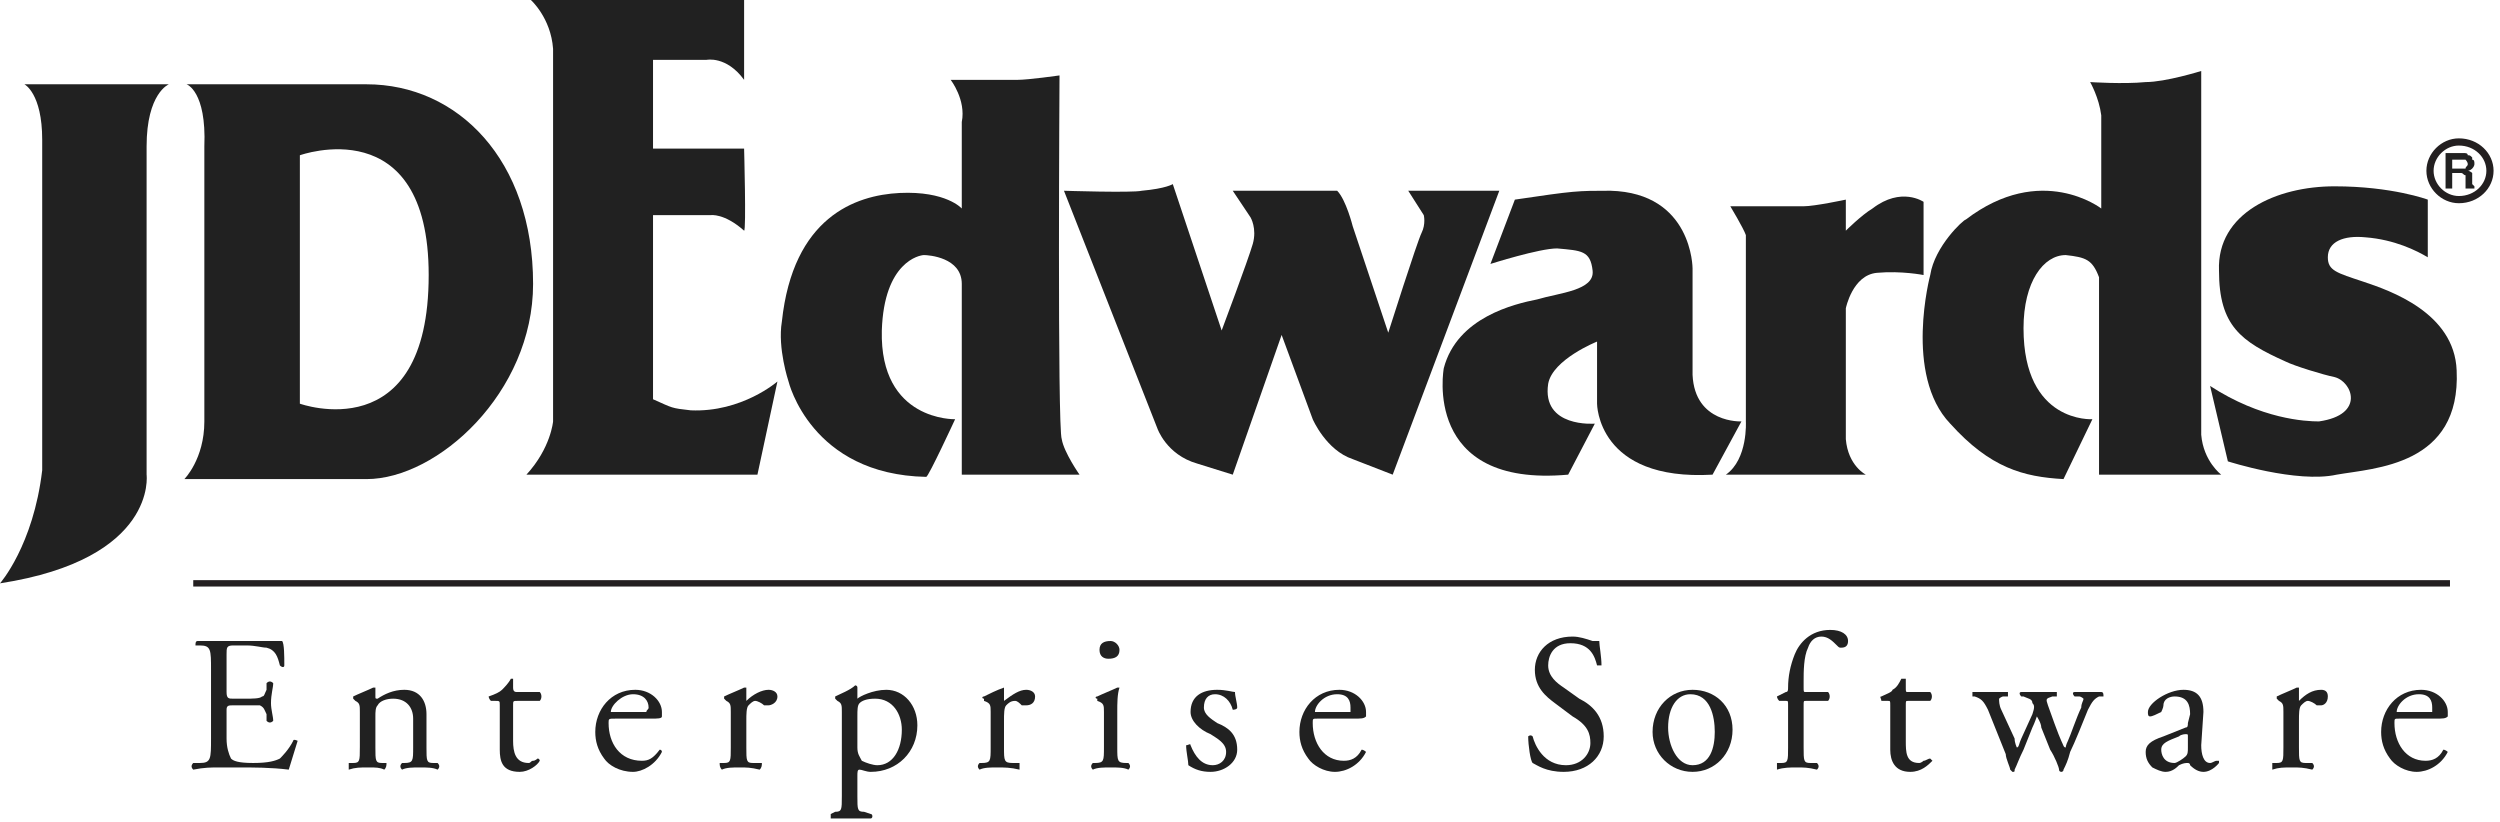 <svg style="fill-rule:evenodd;clip-rule:evenodd;stroke-miterlimit:2;" xml:space="preserve" xmlns:xlink="http://www.w3.org/1999/xlink" xmlns="http://www.w3.org/2000/svg" version="1.1" viewBox="0 0 587 193" height="100%" width="100%">
<style>
    path {
      fill: #212121; 
    }

    @media (prefers-color-scheme: dark) {
      path {
        fill: white; 
        opacity: 0.5;
      }
    }
  </style>

<path d="M185.147,89.575c-0,-0 -2.609,-7.809 -1.566,-14.059c2.61,-24.478 17.213,-29.685 27.644,-30.207c10.95,-0.521 14.6,3.647 14.6,3.647l0,-20.312c1.044,-5.207 -2.606,-9.894 -2.606,-9.894l15.647,0c2.606,0 9.909,-1.041 9.909,-1.041c0,0 -0.522,82.803 0.522,85.407c0.522,3.125 4.172,8.334 4.172,8.334l-27.644,-0l0,-44.787c0,-6.25 -7.822,-6.772 -8.866,-6.772c-1.04,-0 -9.387,1.562 -9.909,17.706c-0.522,21.353 17.213,20.834 17.213,20.834c-0,0 -6.26,13.538 -6.782,13.538c-27.118,-0.519 -32.334,-22.394 -32.334,-22.394Z"></path><path style="fill:none;stroke:#231f20;stroke-width:1.5px;" d="M45.375,136.969l529.881,-0"></path><path d="M49.547,173.422c-0,4.687 -0,5.728 -2.609,5.728l-1.563,-0c-0.522,0.522 -0.522,1.044 0,1.562c2.606,-0.518 4.172,-0.518 6.256,-0.518l4.172,-0c3.653,-0 7.825,-0 11.997,0.518c0.522,-1.562 1.566,-5.206 2.087,-6.768c0,-0 -1.043,-0.522 -1.043,-0c-1.044,2.084 -2.61,3.647 -3.128,4.165c-1.044,0.522 -2.61,1.041 -6.26,1.041c-3.653,-0 -4.693,-0.519 -5.215,-1.041c-0.522,-1.04 -1.044,-2.603 -1.044,-4.687l-0,-6.769c-0,-1.041 0.522,-1.041 1.566,-1.041l6.256,0c1.044,0.519 1.044,1.041 1.565,2.082l0,1.562c0.522,0.522 1.044,0.522 1.566,0c-0,-1.04 -0.522,-2.603 -0.522,-4.165c0,-2.085 0.522,-3.647 0.522,-4.688c-0.522,-0.522 -1.044,-0.522 -1.566,0l0,1.563c-0.521,1.04 -0.521,1.562 -1.043,1.562c-0.522,0.522 -2.085,0.522 -4.172,0.522l-2.606,-0c-1.044,-0 -1.566,-0 -1.566,-1.563l-0,-8.853c-0,-1.562 -0,-2.084 1.566,-2.084l3.128,-0c2.087,-0 3.65,0.522 4.693,0.522c2.088,0.519 2.61,2.081 3.132,4.165c0.518,0.519 1.04,0.519 1.04,0c0,-2.084 0,-5.209 -0.522,-5.728l-19.815,0c-0.522,0 -0.522,0.519 -0.522,1.041l1.041,-0c2.609,-0 2.609,1.041 2.609,5.728l-0,16.144Z"></path><path d="M84.491,175.506c-0,3.125 -0,3.644 -1.566,3.644l-1.044,-0l0,1.562c1.566,-0.518 2.61,-0.518 4.694,-0.518c1.566,-0 2.609,-0 3.65,0.518c0.522,-0.518 0.522,-1.04 0.522,-1.562l-1.041,-0c-1.565,-0 -1.565,-0.519 -1.565,-3.644l-0,-7.29c-0,-1.044 -0,-2.085 0.522,-2.604c0.521,-1.043 2.084,-1.562 3.65,-1.562c3.128,-0 4.693,2.081 4.693,4.684l0,6.772c0,3.125 0,3.644 -2.087,3.644l-0.519,-0c-0.522,0.522 -0.522,1.044 0,1.562c1.041,-0.518 2.606,-0.518 4.172,-0.518c1.562,-0 3.128,-0 4.172,0.518c0.522,-0.518 0.522,-1.04 -0,-1.562l-1.044,-0c-1.566,-0 -1.566,-0.519 -1.566,-3.644l0,-7.812c0,-3.125 -1.562,-5.728 -5.215,-5.728c-2.606,-0 -4.694,1.04 -6.256,2.084c-0.522,-0 -0.522,-0 -0.522,-0.522l-0,-2.084l-0.522,-0c-1.044,0.522 -3.65,1.562 -4.694,2.084l0,0.522l0.522,0.519c1.044,0.522 1.044,1.043 1.044,2.603l-0,8.334Z"></path><path d="M126.734,164.569c0.522,-0.519 0.522,-1.563 0,-2.082l-5.215,0c-0.522,0 -1.044,0 -1.044,-1.043l0,-2.082l-0.522,0c-0.522,1.041 -1.562,2.082 -2.084,2.604c-0.522,0.521 -1.566,1.04 -3.131,1.562c-0,0 -0,0.522 0.521,1.041l1.044,-0c1.044,-0 1.044,-0 1.044,1.043l-0,10.416c-0,2.603 0.522,5.206 4.694,5.206c2.084,0 4.172,-1.562 4.693,-2.603c0,0 0,-0.522 -0.521,-0.522c-0,0 -0.522,0.522 -1.044,0.522c-0.522,0 -0.522,0.519 -1.044,0.519c-3.128,-0 -3.65,-2.603 -3.65,-5.206l0,-8.332c0,-1.043 0,-1.043 1.044,-1.043l5.215,-0Z"></path><path d="M152.813,168.734c1.562,0 2.606,0 2.606,-0.518l-0,-1.044c-0,-2.603 -2.606,-5.206 -6.26,-5.206c-5.737,-0 -9.387,4.687 -9.387,9.893c-0,2.085 0.522,4.169 2.087,6.25c1.041,1.563 3.65,3.125 6.782,3.125c2.084,0 5.212,-1.562 6.778,-4.687c-0,-0 -0,-0.519 -0.522,-0.519c-1.566,2.081 -2.606,2.603 -4.172,2.603c-5.216,0 -7.825,-4.165 -7.825,-8.853c0,-1.044 0,-1.044 1.566,-1.044l8.347,0Zm-1.044,-1.562l-8.347,-0c-0,-1.56 2.609,-4.166 5.219,-4.166c2.606,0 3.65,1.563 3.65,3.125c-0,0.522 -0.522,0.522 -0.522,1.041Z"></path><path d="M171.588,175.506c-0,3.125 -0,3.644 -1.566,3.644l-1.044,-0c0,0.522 0,1.044 0.522,1.562c1.044,-0.518 2.609,-0.518 4.172,-0.518c1.566,-0 2.609,-0 4.694,0.518c0.522,-0.518 0.522,-1.04 0.522,-1.562l-2.085,-0c-1.565,-0 -1.565,-0.519 -1.565,-3.644l-0,-6.25c-0,-1.562 -0,-3.125 0.521,-3.644c0.522,-0.521 1.044,-1.043 1.563,-1.043c0.522,-0 1.566,0.522 2.087,1.043l1.044,0c0.522,0 2.085,-0.521 2.085,-2.084c-0,-1.041 -1.044,-1.562 -2.085,-1.562c-1.565,-0 -3.65,1.04 -5.215,2.603l-0,-3.125l-0.522,-0c-1.044,0.522 -3.65,1.562 -4.694,2.084l-0,0.522l0.522,0.519c1.044,0.522 1.044,1.043 1.044,2.603l-0,8.334Z"></path><path d="M197.663,186.962c-0,3.125 -0,3.647 -1.563,3.647l-1.044,0.519l0,1.044l9.388,-0c0.522,-0 0.522,-1.044 -0,-1.044l-1.566,-0.519c-1.565,0 -1.565,-0.522 -1.565,-3.647l-0,-4.687c-0,-1.041 -0,-1.563 0.521,-1.563c0.522,0 1.566,0.522 2.61,0.522c6.259,0 10.953,-4.687 10.953,-10.937c-0,-4.685 -3.131,-8.331 -7.303,-8.331c-3.128,-0 -6.26,1.562 -6.781,2.084l-0,-2.606c-0,-0.519 -0.519,-0.519 -0.519,-0.519c-1.044,1.041 -3.653,2.081 -4.694,2.603l0,0.522l0.522,0.519c1.041,0.522 1.041,1.043 1.041,2.603l-0,19.79Zm3.65,-18.746c-0,-1.563 -0,-2.604 0.521,-3.125c0.522,-0.522 1.566,-1.041 3.654,-1.041c4.171,-0 6.259,3.644 6.259,7.291c-0,4.687 -2.088,8.331 -5.738,8.331c-1.043,-0 -2.609,-0.522 -3.653,-1.041c-0.522,-1.04 -1.043,-1.562 -1.043,-3.125l-0,-7.29Z"></path><path d="M232.606,175.506c0,3.125 0,3.644 -2.084,3.644l-0.522,-0c-0.522,0.522 -0.522,1.044 0,1.562c1.044,-0.518 2.606,-0.518 4.172,-0.518c1.566,-0 3.128,-0 5.216,0.518l-0,-1.562l-1.566,-0c-2.084,-0 -2.084,-0.519 -2.084,-3.644l-0,-6.25c-0,-1.562 -0,-3.125 0.518,-3.644c0.522,-0.521 1.044,-1.043 2.088,-1.043c0.522,-0 1.044,0.522 1.565,1.043l1.041,0c1.044,0 2.088,-0.521 2.088,-2.084c-0,-1.041 -1.044,-1.562 -2.088,-1.562c-1.562,-0 -3.128,1.04 -5.212,2.603l-0,-3.125c-1.566,0.522 -3.654,1.562 -4.694,2.084c-0.522,0 -0.522,0.522 -0,0.522l-0,0.519c1.562,0.522 1.562,1.043 1.562,2.603l0,8.334Z"></path><path d="M259.206,175.506c0,3.125 0,3.644 -2.087,3.644l-0.522,-0c-0.522,0.522 -0.522,1.044 -0,1.562c1.044,-0.518 2.609,-0.518 4.172,-0.518c1.565,-0 3.131,-0 4.172,0.518c0.521,-0.518 0.521,-1.04 -0,-1.562l-0.522,-0c-2.085,-0 -2.085,-0.519 -2.085,-3.644l0,-8.334c0,-2.081 0,-4.166 0.522,-5.728l-0.522,-0c-1.043,0.522 -3.65,1.562 -4.693,2.084c-0.522,0 -0.522,0.522 -0,0.522l-0,0.519c1.565,0.522 1.565,1.043 1.565,2.603l0,8.334Zm1.563,-24.997c-1.563,0 -2.607,0.519 -2.607,2.082c0,1.562 1.044,2.084 2.085,2.084c1.565,-0 2.609,-0.522 2.609,-2.084c0,-1.041 -1.044,-2.082 -2.087,-2.082Z"></path><path d="M285.803,161.966c-3.65,-0 -6.259,1.562 -6.259,5.206c-0,2.084 2.087,4.169 4.693,5.209c1.566,1.041 3.654,2.085 3.654,4.166c-0,2.084 -1.566,3.125 -3.132,3.125c-2.606,-0 -4.172,-2.081 -5.215,-4.688c-0,-0.518 -0.519,0 -1.041,0c0,1.563 0.522,3.647 0.522,4.688c1.562,1.04 3.128,1.562 5.212,1.562c3.132,0 6.26,-2.084 6.26,-5.206c-0,-3.647 -2.085,-5.209 -4.694,-6.25c-1.566,-1.044 -3.128,-2.084 -3.128,-3.647c-0,-2.081 1.041,-3.125 2.606,-3.125c2.088,0 3.65,1.563 4.172,3.647c0,0 1.044,0 1.044,-0.522c-0,-1.04 -0.522,-2.603 -0.522,-3.644c-0.522,0 -2.084,-0.521 -4.172,-0.521Z"></path><path d="M317.619,168.734c2.084,0 2.606,0 3.128,-0.518l-0,-1.044c-0,-2.603 -2.606,-5.206 -6.259,-5.206c-5.738,-0 -9.388,4.687 -9.388,9.893c0,2.085 0.522,4.169 2.088,6.25c1.04,1.563 3.65,3.125 6.259,3.125c2.606,0 5.734,-1.562 7.3,-4.687c-0,-0 -0.522,-0.519 -1.044,-0.519c-1.044,2.081 -2.606,2.603 -4.172,2.603c-4.693,0 -7.303,-4.165 -7.303,-8.853c0,-1.044 0,-1.044 1.044,-1.044l8.347,0Zm-0.522,-1.562l-8.347,-0c0,-1.56 2.088,-4.166 5.216,-4.166c2.609,0 3.131,1.563 3.131,3.125l-0,1.041Z"></path><path d="M376.553,172.903c0,-4.687 -2.609,-7.291 -5.737,-8.853l-3.653,-2.606c-1.563,-1.041 -3.65,-2.603 -3.65,-5.207c-0,-2.084 1.043,-5.209 5.215,-5.209c4.694,0 5.738,3.125 6.26,5.209l1.043,0c0,-2.084 -0.522,-4.687 -0.522,-5.728l-1.565,0c-1.566,-0.522 -3.128,-1.043 -4.694,-1.043c-5.737,-0 -8.866,3.646 -8.866,7.812c0,4.166 2.607,6.25 4.694,7.813l4.172,3.125c3.65,2.081 4.172,4.165 4.172,6.25c-0,2.603 -2.088,5.206 -5.738,5.206c-5.215,-0 -7.3,-4.688 -7.821,-6.769c-0.522,-0.522 -1.044,0 -1.044,0c-0,2.081 0.522,5.728 1.044,6.247c1.043,0.522 3.128,2.084 7.3,2.084c5.737,0 9.39,-3.643 9.39,-8.331Z"></path><path d="M397.412,161.966c-5.215,-0 -9.387,4.165 -9.387,9.893c-0,5.21 4.172,9.375 9.387,9.375c5.216,0 9.388,-4.165 9.388,-9.893c-0,-5.729 -4.172,-9.375 -9.388,-9.375Zm5.216,9.893c0,3.647 -1.044,7.813 -5.216,7.813c-3.65,-0 -5.737,-4.688 -5.737,-8.853c-0,-4.688 2.087,-7.813 5.216,-7.813c4.693,0 5.737,5.21 5.737,8.853Z"></path><path d="M429.228,164.569c0.519,-0.519 0.519,-1.563 0,-2.082l-5.215,0c-0.522,0 -0.522,0 -0.522,-1.043l-0,-1.563c-0,-2.081 -0,-5.728 1.043,-7.809c0.519,-1.563 1.563,-2.606 3.129,-2.606c1.565,-0 2.606,1.043 3.65,2.084c0.521,0.522 0.521,0.522 1.043,0.522c1.044,-0 1.566,-0.522 1.566,-1.563c-0,-1.562 -1.566,-2.606 -4.175,-2.606c-4.694,0 -7.3,3.125 -8.344,5.731c-1.041,2.603 -1.562,5.207 -1.562,7.81c-0,0.522 -0,1.043 -0.522,1.043l-2.088,1.041c0,0 0,0.522 0.522,1.041l1.566,-0c0.522,-0 0.522,-0 0.522,1.043l-0,9.894c-0,3.125 -0,3.644 -1.566,3.644l-1.044,-0l0,1.562c1.566,-0.518 3.131,-0.518 4.694,-0.518c1.566,-0 2.609,-0 4.694,0.518c0.522,-0.518 0.522,-1.04 -0,-1.562l-1.566,-0c-1.562,-0 -1.562,-0.519 -1.562,-3.644l-0,-9.894c-0,-1.043 -0,-1.043 0.522,-1.043l5.215,-0Z"></path><path d="M453.219,164.569c0.522,-0.519 0.522,-1.563 -0,-2.082l-5.216,0c-0.522,0 -0.522,0 -0.522,-1.043l0,-2.082l-1.043,0c-0.522,1.041 -1.044,2.082 -2.085,2.604c0,0.521 -1.565,1.04 -2.609,1.562c-0.522,0 -0,0.522 -0,1.041l1.565,-0c0.522,-0 0.522,-0 0.522,1.043l0,10.416c0,2.603 1.041,5.206 4.694,5.206c2.606,0 4.172,-1.562 5.216,-2.603l-0.522,-0.522c-0.522,0 -1.044,0.522 -1.566,0.522c0,0 -0.522,0.519 -1.044,0.519c-3.128,-0 -3.128,-2.603 -3.128,-5.206l0,-8.332c0,-1.043 0,-1.043 0.522,-1.043l5.216,-0Z"></path><path d="M470.95,177.069c0,1.04 1.044,3.125 1.044,3.643l0.522,0.522c0.518,0 0.518,0 0.518,-0.522c0.522,-1.04 1.044,-2.603 2.088,-4.684l2.087,-5.209c0.522,-1.041 1.044,-2.603 1.044,-2.603c0,-0 1.041,1.562 1.041,2.603l2.087,5.209c1.044,1.563 2.088,4.166 2.088,4.684c-0,0.522 0.519,0.522 0.519,0.522c-0,0 0.521,0 0.521,-0.522c0.522,-1.04 1.044,-2.081 1.566,-4.165c1.044,-2.081 3.128,-7.291 4.172,-9.894c1.044,-2.084 1.566,-2.603 2.606,-3.125l1.044,0c-0,-0.522 -0,-1.041 -0.522,-1.041l-6.256,0c-0.522,0 -0.522,0.519 -0,1.041l1.04,0c0.522,0 1.044,0.522 1.044,0.522c0,0.519 -0.522,1.041 -0.522,2.081c-1.04,2.085 -2.606,6.772 -3.128,7.813c-0.522,1.04 -0.522,1.562 -0.522,1.562c-0.522,0 -0.522,-0.522 -1.043,-1.562c-0.519,-1.041 -2.607,-6.772 -3.129,-8.332c-0.521,-1.562 -0.521,-1.562 1.044,-2.084l1.044,0l-0,-1.041l-8.347,0c-0.522,0 -0.522,0.519 0,1.041l0.522,0c1.044,0.522 2.087,0.522 2.087,1.563c0.522,0.521 0.522,1.04 0,2.603l-2.609,5.728c-0.522,1.044 -0.522,2.084 -1.044,2.084c0,0 -0.522,-1.04 -0.522,-2.084l-3.128,-6.769c-0.522,-1.041 -0.522,-2.084 -0.522,-2.603c0,-0 0.522,-0.522 1.044,-0.522l1.044,0l-0,-1.041l-8.344,0l0,1.041l0.522,0c1.563,0.522 2.084,1.041 3.128,3.125l4.172,10.416Z"></path><path d="M507.978,172.903c-3.128,1.041 -4.172,2.081 -4.172,3.644c0,1.562 0.522,2.603 1.566,3.647c1.044,0.518 2.087,1.04 3.128,1.04c1.566,0 2.609,-1.04 3.131,-1.562c1.041,-0.522 1.563,-0.522 2.085,-0.522c-0,-0 0.521,-0 0.521,0.522c1.044,1.04 2.088,1.562 3.129,1.562c2.087,0 3.653,-2.084 3.653,-2.084l-0,-0.519l-0.522,0c-0.522,0 -1.044,0.519 -1.566,0.519c-1.565,-0 -2.084,-2.081 -2.084,-4.166l0.519,-7.812c-0,-3.644 -1.563,-5.206 -4.694,-5.206c-3.65,-0 -8.344,3.125 -8.344,5.206c0,0.522 0,1.044 0.522,1.044c0.522,-0 1.566,-0.522 2.609,-1.044c0,-0 0.519,-1.041 0.519,-1.56c0,-1.562 1.566,-2.084 2.61,-2.084c3.128,0 3.649,2.084 3.649,4.166l-0.521,2.084c-0,0.519 -0,1.041 -0.522,1.041l-5.216,2.084Zm-0.519,3.125c0,-1.562 1.563,-2.084 4.172,-3.125c0.519,-0.522 1.563,-0.522 1.563,-0.522c0.522,0 0.522,0 0.522,0.522l-0,2.603c-0,1.041 -0,1.563 -0.522,2.085c-0.522,0.518 -2.085,1.559 -2.606,1.559c-2.61,-0 -3.129,-2.081 -3.129,-3.122Z"></path><path d="M536.144,175.506c-0,3.125 -0,3.644 -1.566,3.644l-1.044,-0l0,1.562c1.566,-0.518 2.61,-0.518 4.694,-0.518c1.566,-0 2.609,-0 4.694,0.518c0.522,-0.518 0.522,-1.04 -0,-1.562l-1.563,-0c-1.565,-0 -1.565,-0.519 -1.565,-3.644l-0,-6.25c-0,-1.562 -0,-3.125 0.522,-3.644c0.521,-0.521 1.043,-1.043 1.565,-1.043c0.519,-0 1.563,0.522 2.085,1.043l1.043,0c0.522,0 1.566,-0.521 1.566,-2.084c-0,-1.041 -0.522,-1.562 -1.566,-1.562c-2.087,-0 -3.65,1.04 -5.215,2.603l-0,-3.125l-0.522,-0c-1.044,0.522 -3.65,1.562 -4.694,2.084l0,0.522l0.522,0.519c1.044,0.522 1.044,1.043 1.044,2.603l-0,8.334Z"></path><path d="M571.606,168.734c2.088,0 2.61,0 3.132,-0.518l-0,-1.044c-0,-2.603 -2.61,-5.206 -6.26,-5.206c-5.737,-0 -9.387,4.687 -9.387,9.893c-0,2.085 0.522,4.169 2.087,6.25c1.041,1.563 3.65,3.125 6.256,3.125c2.61,0 5.738,-1.562 7.304,-4.687c-0,-0 -0.522,-0.519 -1.044,-0.519c-1.044,2.081 -2.61,2.603 -4.172,2.603c-4.694,0 -7.303,-4.165 -7.303,-8.853c-0,-1.044 -0,-1.044 1.044,-1.044l8.343,0Zm-0.522,-1.562l-8.343,-0c-0,-1.56 2.087,-4.166 5.215,-4.166c2.607,0 3.128,1.563 3.128,3.125l0,1.041Z"></path><path style="fill:none;stroke:#231f20;stroke-width:1.69px;" d="M570.563,40.103c-0,-3.647 3.131,-6.772 6.781,-6.772c4.172,0 7.303,3.125 7.303,6.772c-0,3.644 -3.131,6.769 -7.303,6.769c-3.65,-0 -6.781,-3.125 -6.781,-6.769Z"></path><path d="M575.778,37.497l0,2.084l3.131,0c0,-0.522 0.522,-0.522 0.522,-1.04c0,-0.522 -0.522,-1.044 -0.522,-1.044l-3.131,-0Zm3.653,-1.041c0.522,0 0.522,0 1.041,0.522l-0,0.519c0.522,-0 0.522,0.522 0.522,1.044c-0,-0 -0,0.518 -0.522,1.04c-0,0 -0.519,0.522 -1.041,0.522c0.522,0 1.041,0.519 1.041,0.519l-0,2.603l0.522,0.522l-0,0.522l-2.085,-0l0,-3.125c-0.521,-0 -0.521,-0.522 -1.043,-0.522l-2.088,-0l0,3.647l-1.562,-0l-0,-8.335l4.172,0c0.521,0 1.043,0 1.043,0.522Z"></path><path d="M125.169,66.663c-0,25.518 -22.425,45.828 -39.116,45.828l-42.765,-0c-0,-0 4.693,-4.688 4.693,-13.541l0,-35.934l22.428,-0l0,31.768c0,0 30.247,10.938 30.247,-30.206c0,-39.059 -30.247,-28.122 -30.247,-28.122l0,26.56l-22.428,-0l0,-28.644c0.522,-13.019 -4.172,-14.581 -4.172,-14.581l42.244,-0c21.385,-0 39.116,17.706 39.116,46.872Z"></path><path d="M177.844,111.45l-54.238,-0c5.735,-6.25 6.256,-12.5 6.256,-12.5l0,-87.491c-0.521,-7.29 -5.215,-11.459 -5.215,-11.459l50.069,-0l-0,18.75c-4.172,-5.728 -8.866,-4.688 -8.866,-4.688l-12.519,0l0,20.832l21.385,-0c-0,-0 0.522,19.269 -0,19.269c-4.694,-4.166 -7.822,-3.644 -7.822,-3.644l-13.563,-0l0,43.225c4.694,2.081 4.175,2.081 8.866,2.603c11.997,0.522 20.341,-6.772 20.341,-6.772l-4.694,21.875Z"></path><path d="M327.006,111.45l-9.387,-3.647c-6.26,-2.081 -9.391,-9.372 -9.391,-9.372l-7.3,-19.79l-11.475,32.809l-8.344,-2.603c-7.3,-2.085 -9.387,-8.335 -9.387,-8.335l-21.903,-55.724c-0,-0 16.165,0.521 18.253,-0c5.737,-0.519 7.3,-1.563 7.3,-1.563l11.475,34.372c-0,-0 6.259,-16.663 7.303,-20.309c1.041,-3.644 -0.522,-6.25 -0.522,-6.25l-4.175,-6.25l24.513,-0c2.087,2.084 3.653,8.334 3.653,8.334l8.344,24.997c-0,-0 6.781,-21.353 7.821,-23.435c1.044,-2.084 0.522,-4.165 0.522,-4.165l-3.65,-5.731l21.382,-0l-25.032,66.662Z"></path><path d="M402.106,111.45c-27.118,1.562 -27.118,-16.666 -27.118,-16.666l-0,-14.581c-0,0 -10.432,4.166 -11.475,9.894c-1.566,10.415 10.953,9.375 10.953,9.375l-6.26,11.978c-34.422,3.125 -29.206,-24.997 -29.206,-24.997c3.131,-11.978 16.691,-15.103 21.906,-16.144c5.216,-1.565 13.56,-2.084 13.038,-6.771c-0.522,-4.688 -2.61,-4.688 -8.344,-5.207c-4.172,0 -15.647,3.644 -15.647,3.644l5.738,-15.103c14.081,-2.084 14.603,-2.084 22.425,-2.084c19.296,0.521 19.296,18.228 19.296,18.228l0,24.996c0.522,11.46 11.475,10.938 11.475,10.938l-6.781,12.5Z"></path><path d="M451.653,64.578c0,0 -5.215,-1.04 -10.953,-0.519c-5.737,0.519 -7.3,8.332 -7.3,8.332l0,30.725c0.522,6.25 4.694,8.334 4.694,8.334l-32.857,-0c5.213,-3.647 4.691,-12.5 4.691,-12.5l0,-43.747c-0.519,-1.559 -3.65,-6.769 -3.65,-6.769l17.213,0c2.606,0 9.909,-1.562 9.909,-1.562l0,7.291c0,-0 3.65,-3.644 6.259,-5.207c6.779,-5.209 11.994,-1.562 11.994,-1.562l0,17.184Z"></path><path d="M516.847,102.075c0.519,6.25 4.694,9.375 4.694,9.375l-28.688,-0l0,-46.35c-1.562,-4.166 -3.128,-4.687 -7.822,-5.209c-5.215,-0 -9.909,6.25 -9.909,17.187c-0,22.394 16.169,21.353 16.169,21.353l-6.782,14.06c-9.387,-0.522 -17.209,-2.604 -26.596,-13.019c-10.954,-11.46 -4.694,-34.894 -4.694,-34.894c1.04,-6.769 7.822,-13.019 8.344,-13.019c17.731,-13.54 31.812,-2.603 31.812,-2.603l0,-21.875c-0.522,-4.165 -2.606,-7.809 -2.606,-7.809c-0,-0 7.822,0.519 13.037,-0c4.694,-0 13.041,-2.606 13.041,-2.606l-0,85.409Z"></path><path d="M518.931,90.619c11.997,7.812 22.428,8.331 25.556,8.331c10.954,-1.563 7.822,-9.375 3.65,-10.416c-2.606,-0.522 -9.387,-2.603 -11.475,-3.643c-10.428,-4.688 -15.643,-8.335 -15.643,-21.353c-0.522,-13.541 13.559,-19.791 27.118,-19.791c13.56,-0 21.907,3.125 21.907,3.125l-0,13.541c-2.61,-1.563 -7.825,-4.166 -14.603,-4.688c-5.216,-0.522 -8.866,1.041 -8.866,4.688c-0,3.125 2.084,3.646 8.344,5.728c6.259,2.084 21.381,7.29 21.903,20.831c1.044,22.394 -19.297,22.915 -28.163,24.478c-9.387,2.081 -25.556,-3.125 -25.556,-3.125l-4.172,-17.706Z"></path><path d="M39.638,19.791c-0,-0 -5.216,2.084 -5.216,14.581l-0,77.078c-0,-0 2.606,19.791 -34.422,25.519c0,-0 7.822,-8.853 9.909,-26.563l0,-77.597c0,-10.934 -4.172,-13.018 -4.172,-13.018l33.901,-0Z"></path></svg>